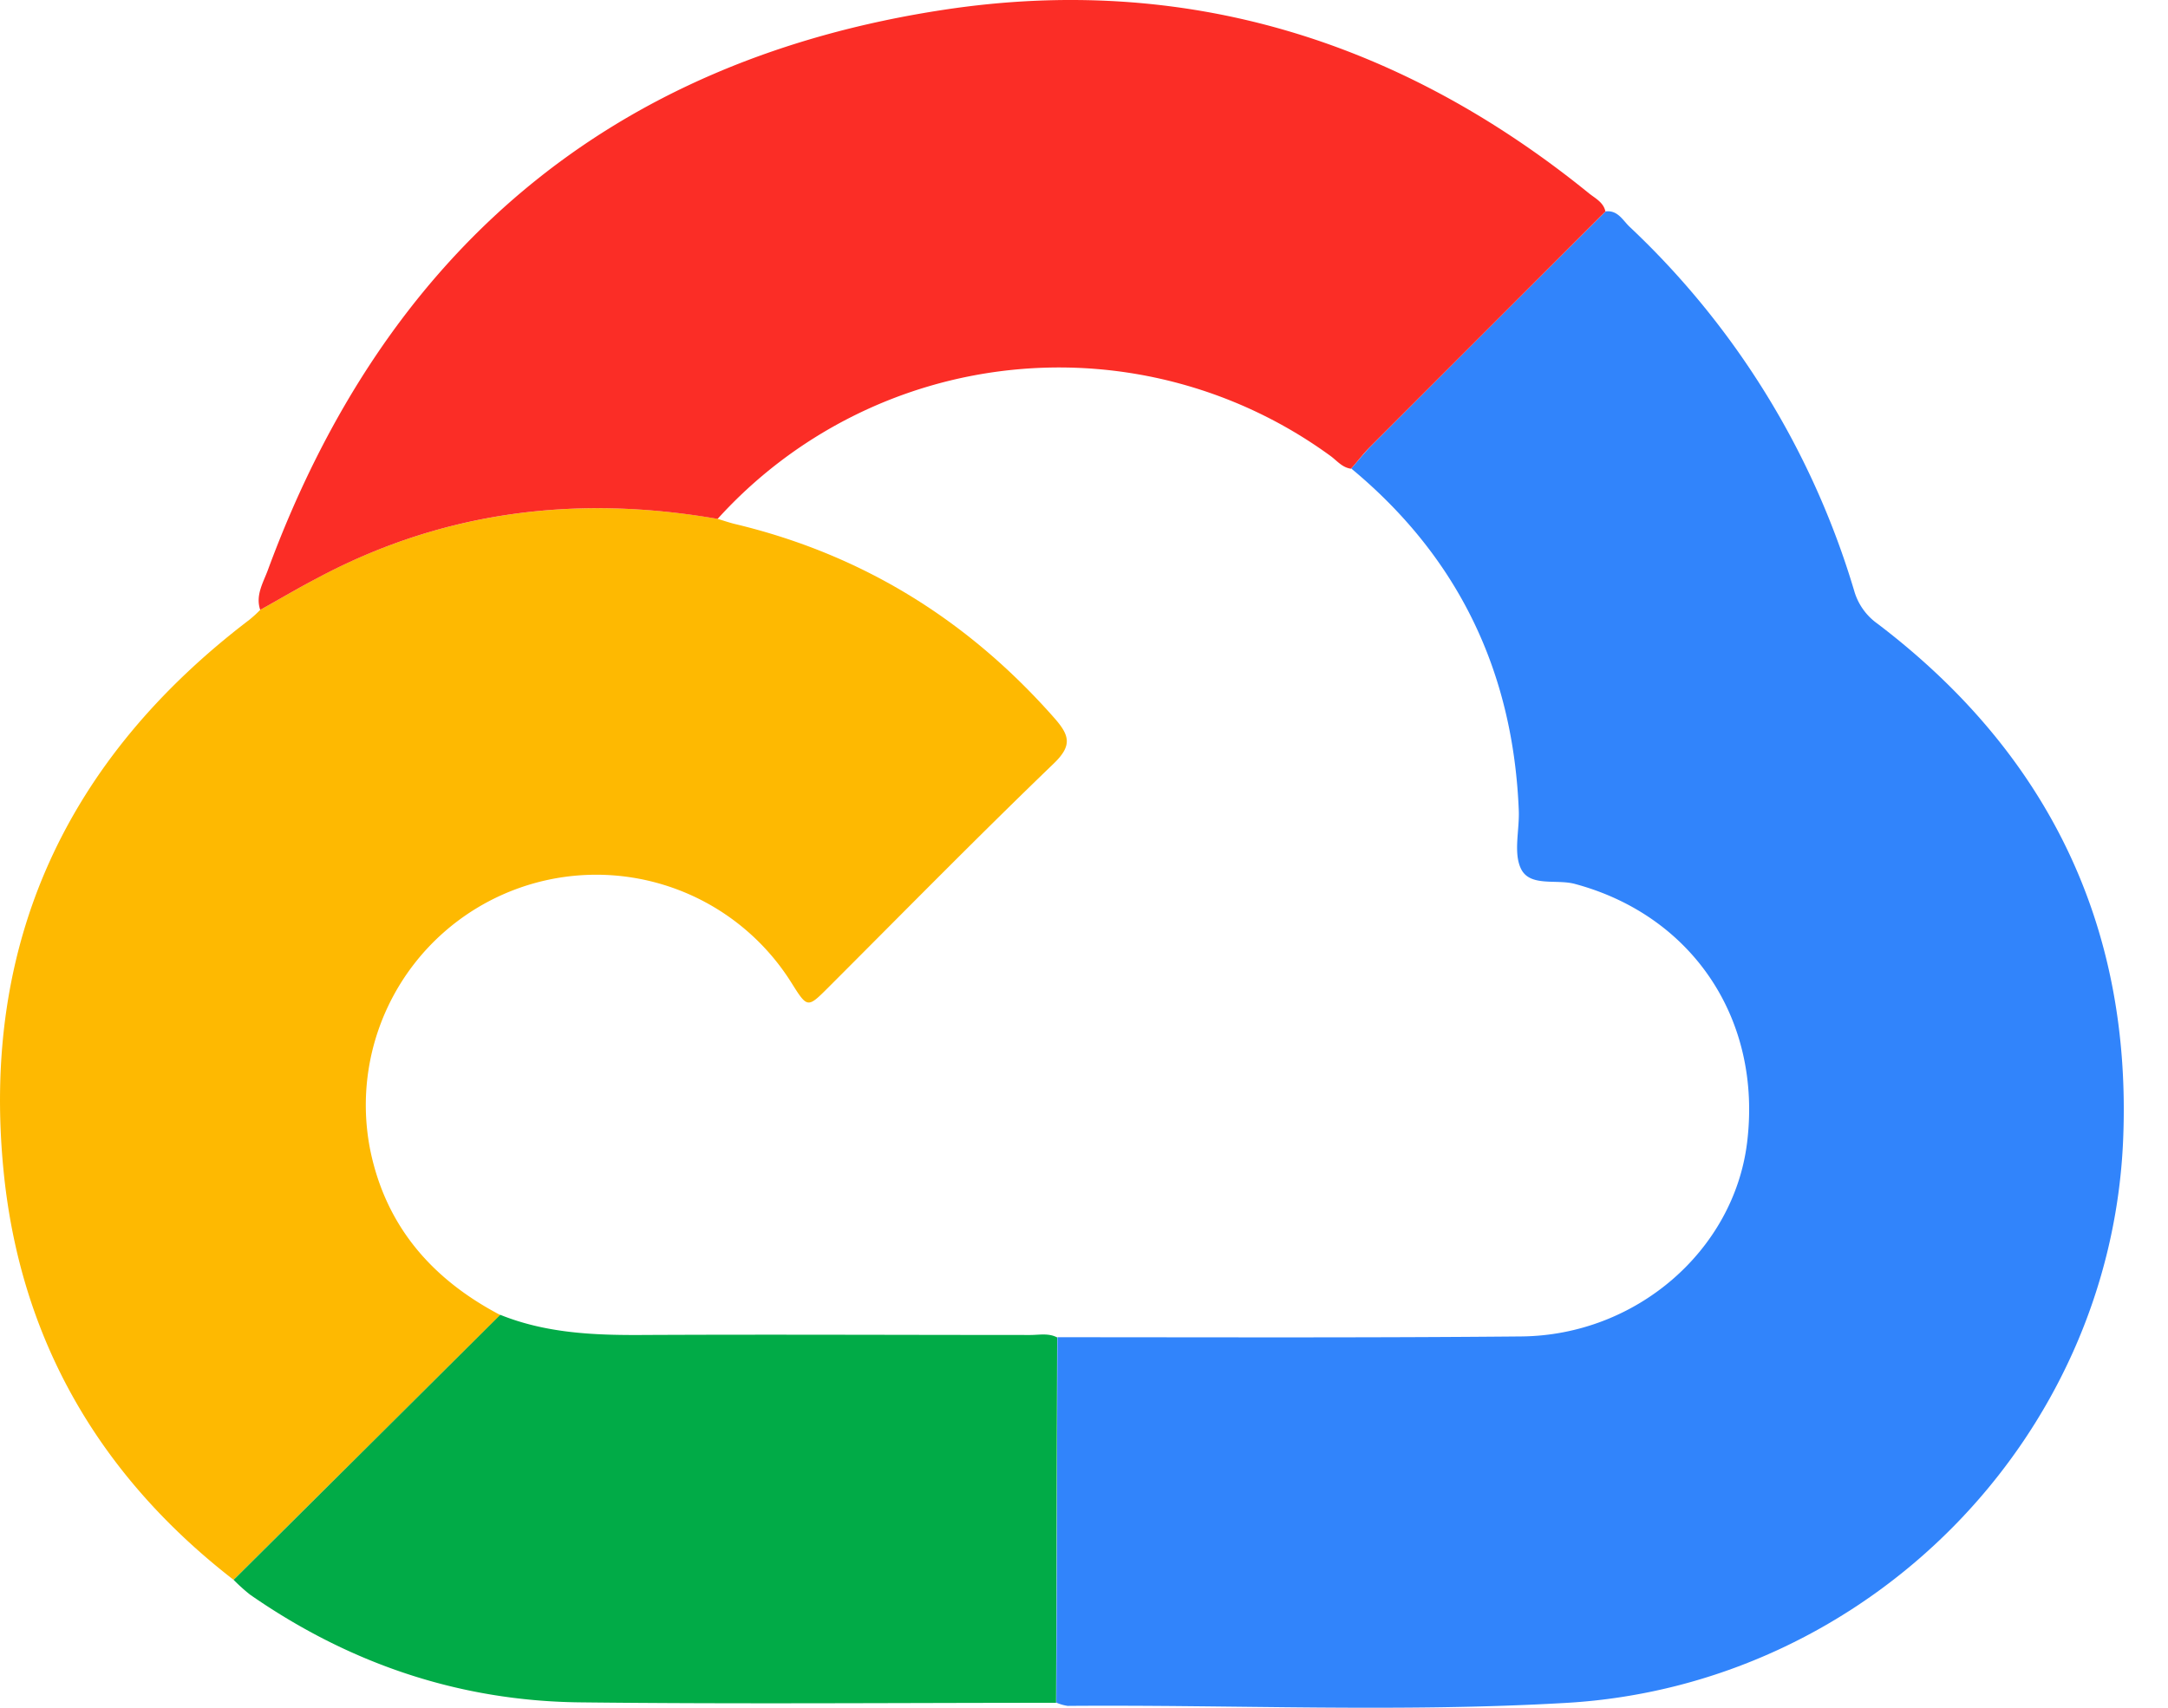 <svg width="33" height="26" fill="none" xmlns="http://www.w3.org/2000/svg"><path d="M24.441 3.218c.185-.02.26.136.363.234a12.513 12.513 0 0 1 3.42 5.545.924.924 0 0 0 .356.5c2.6 1.977 3.873 4.615 3.737 7.859-.193 4.562-3.898 8.303-8.474 8.57-2.526.147-5.06.026-7.59.046a.66.66 0 0 1-.174-.05l.016-5.563c2.353 0 4.708.01 7.061-.012 1.752-.016 3.235-1.312 3.437-2.95.232-1.878-.832-3.46-2.623-3.94-.28-.075-.68.049-.817-.227-.12-.243-.023-.59-.035-.892-.085-2.107-.916-3.851-2.55-5.205.098-.112.189-.227.294-.336 1.19-1.193 2.382-2.386 3.579-3.579Z" fill="#3184FB"/><path d="M3.556 24.053C1.513 22.47.309 20.395.055 17.833c-.347-3.485.961-6.28 3.742-8.398a1.96 1.96 0 0 0 .164-.15c.286-.16.568-.325.856-.478 1.926-1.03 3.97-1.277 6.105-.908.084.025.167.054.253.076 1.947.463 3.562 1.465 4.88 2.964.227.26.267.414-.017.687-1.159 1.116-2.287 2.265-3.427 3.405-.32.32-.32.32-.565-.07a3.507 3.507 0 0 0-6.41 2.55c.24 1.166.946 1.968 1.979 2.51l-4.06 4.032Z" fill="#FEB901"/><path d="M10.922 7.9c-2.135-.371-4.179-.124-6.105.908-.288.151-.57.318-.856.477-.075-.22.045-.414.114-.6C5.854 3.855 9.257.921 14.379.147c3.662-.553 6.943.47 9.812 2.8.095.075.217.135.246.273a23694.7 23694.7 0 0 0-3.579 3.58c-.105.105-.196.227-.294.336-.134-.017-.214-.123-.313-.195a7.011 7.011 0 0 0-9.329.96Z" fill="#FB2D26"/><path d="m3.556 24.053 4.059-4.035c.69.278 1.413.311 2.147.307 1.974-.01 3.947 0 5.921 0 .136 0 .277-.032.408.037l-.016 5.563c-2.42 0-4.842.021-7.257-.007-1.833-.022-3.507-.593-5.012-1.64a2.772 2.772 0 0 1-.25-.225Z" fill="#01AB47"/></svg>